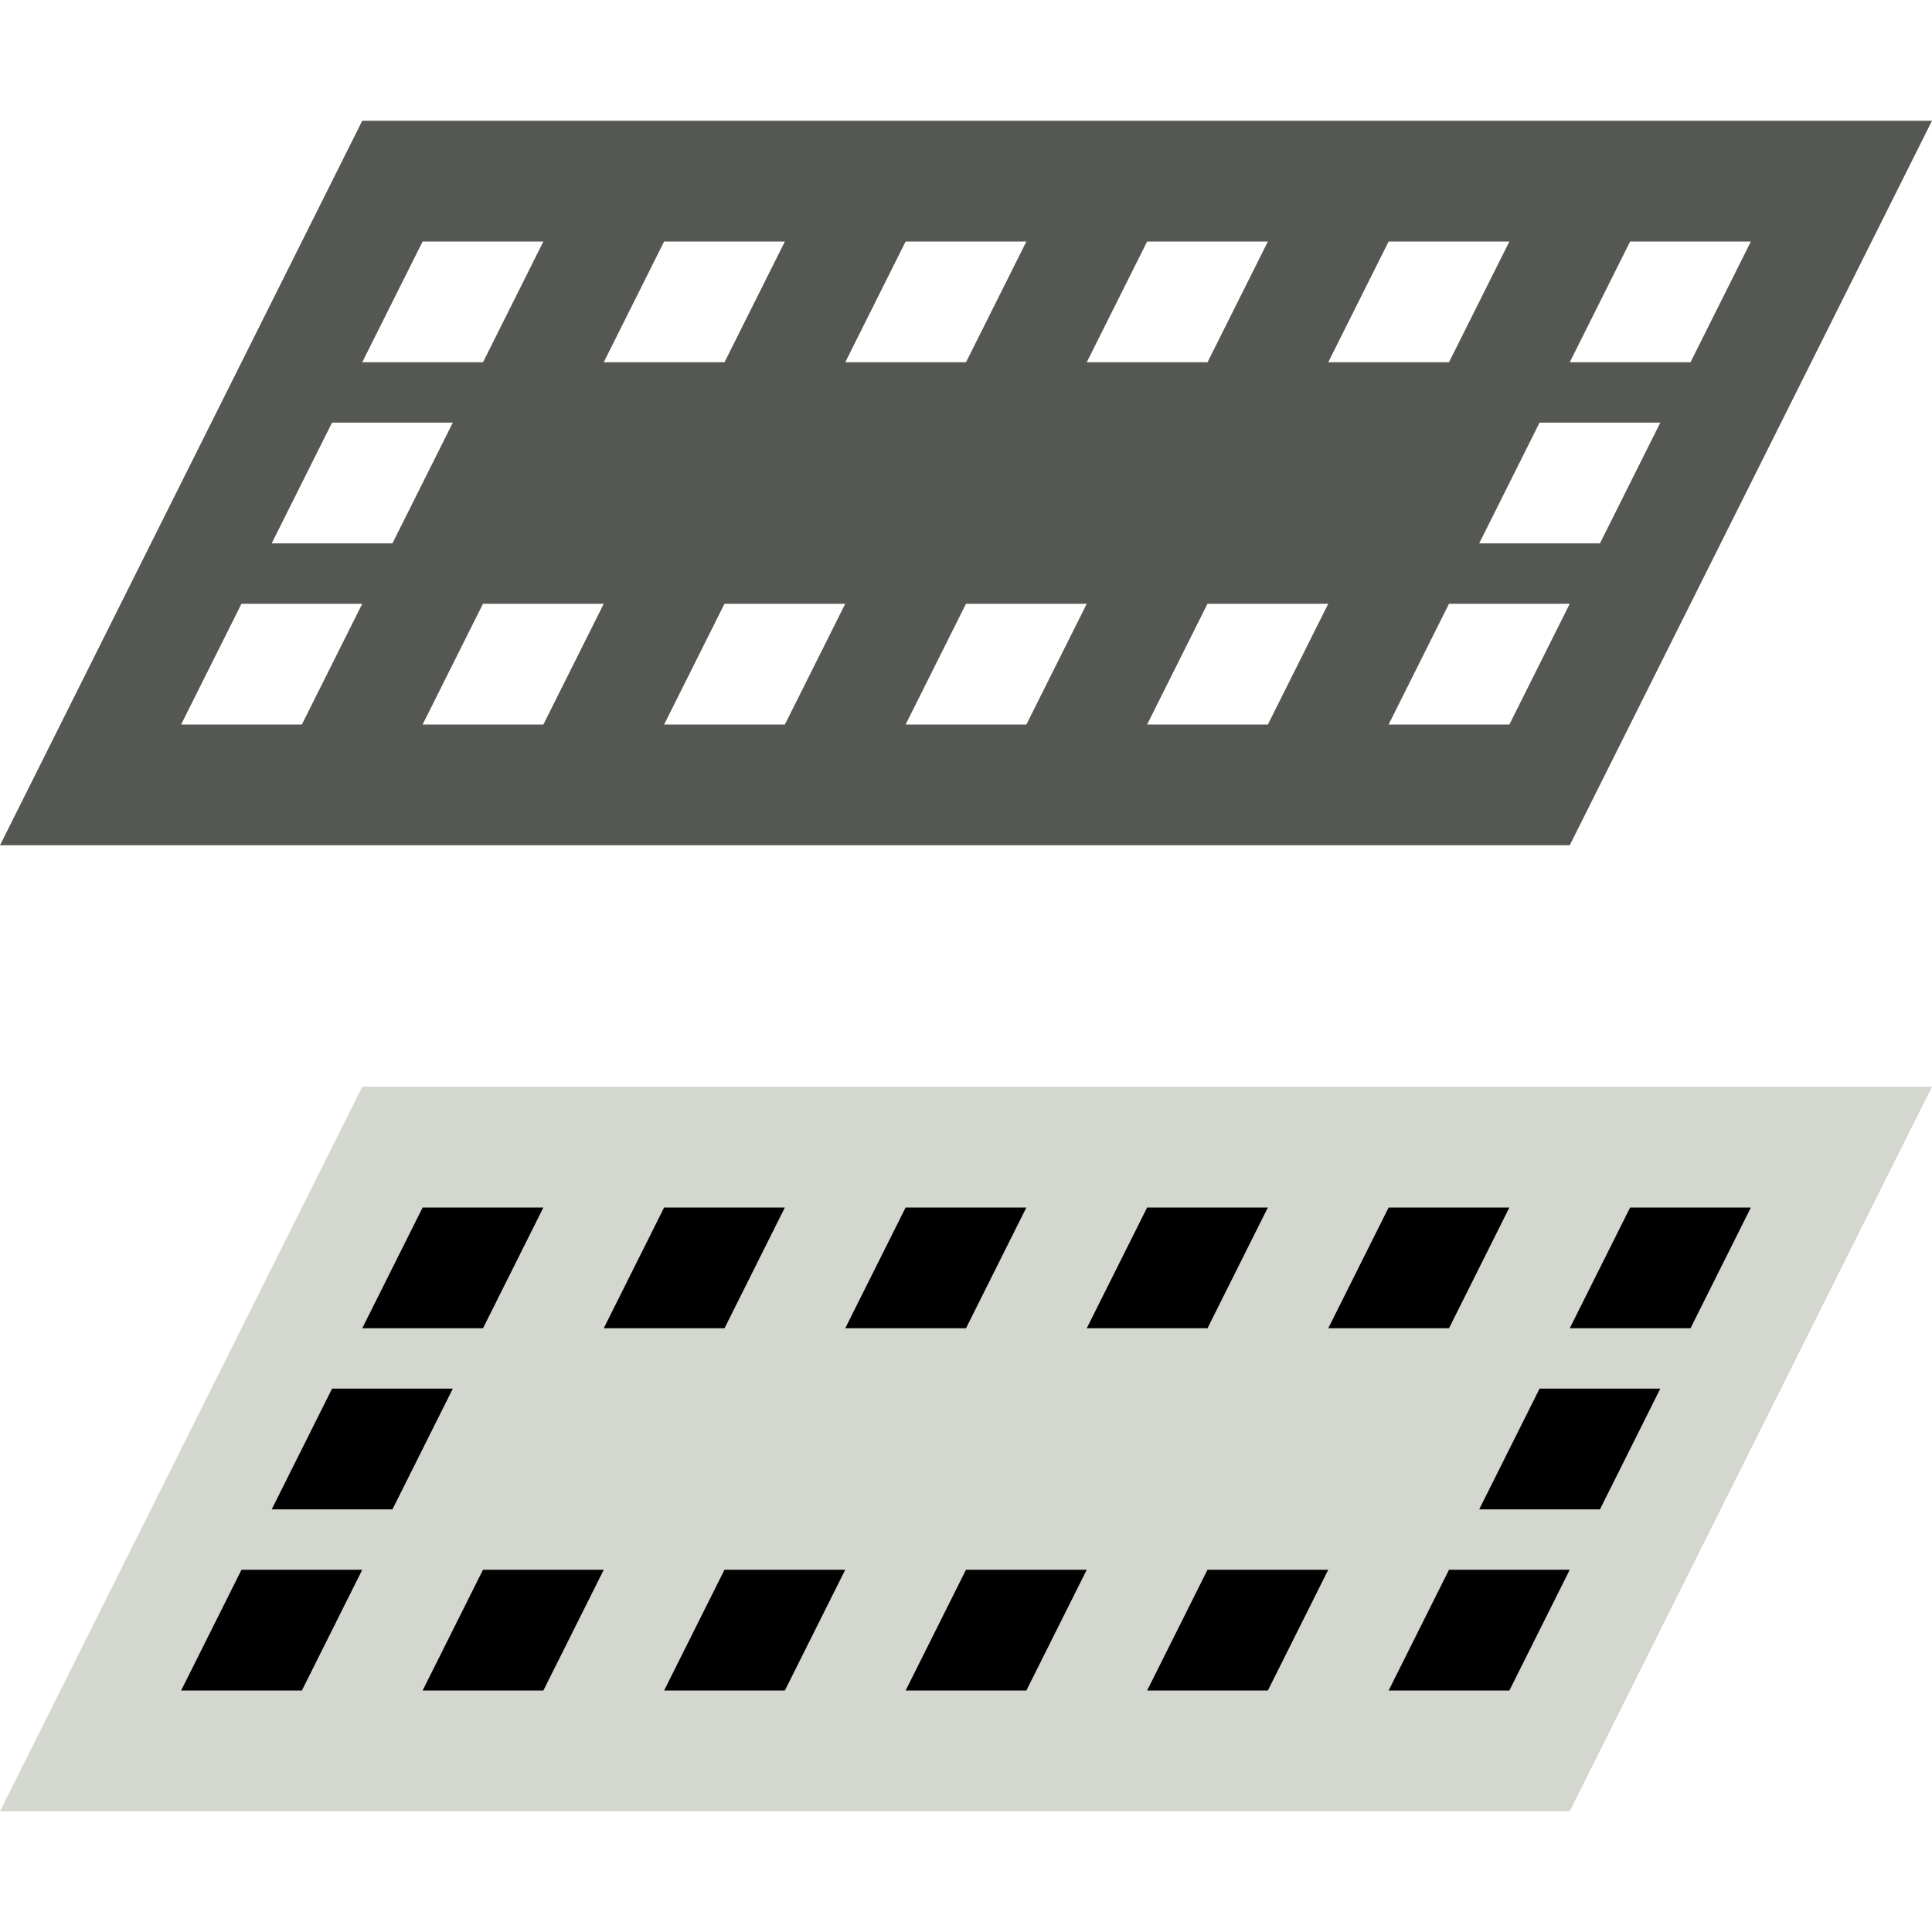 <?xml version="1.0" encoding="UTF-8" standalone="no"?>
<svg
   xmlns:dc="http://purl.org/dc/elements/1.1/"
   xmlns:cc="http://creativecommons.org/ns#"
   xmlns:rdf="http://www.w3.org/1999/02/22-rdf-syntax-ns#"
   xmlns:svg="http://www.w3.org/2000/svg"
   xmlns="http://www.w3.org/2000/svg"
   xmlns:sodipodi="http://sodipodi.sourceforge.net/DTD/sodipodi-0.dtd"
   xmlns:inkscape="http://www.inkscape.org/namespaces/inkscape"
   width="16"
   height="16"
   viewBox="0 0 16 16"
   id="svg30571"
   version="1.1"
   inkscape:version="0.91+devel r"
   sodipodi:docname="gimp-floating-selection.svg">
  <defs
     id="defs30573" />
  <sodipodi:namedview
     id="base"
     pagecolor="#ffffff"
     bordercolor="#666666"
     borderopacity="1"
     inkscape:pageopacity="0"
     inkscape:pageshadow="2"
     inkscape:zoom="16"
     inkscape:cx="9.0566079"
     inkscape:cy="8.6752703"
     inkscape:document-units="px"
     inkscape:current-layer="layer1"
     showgrid="true"
     units="px"
     inkscape:snap-page="true"
     inkscape:snap-bbox="true"
     inkscape:bbox-paths="true"
     inkscape:bbox-nodes="true"
     inkscape:snap-bbox-edge-midpoints="true"
     inkscape:snap-bbox-midpoints="true"
     inkscape:object-paths="true"
     inkscape:snap-intersection-paths="true"
     inkscape:object-nodes="true"
     inkscape:snap-smooth-nodes="true"
     inkscape:snap-midpoints="true"
     inkscape:snap-object-midpoints="true"
     inkscape:snap-center="true"
     inkscape:snap-text-baseline="true"
     showborder="false"
     inkscape:window-width="1920"
     inkscape:window-height="1016"
     inkscape:window-x="0"
     inkscape:window-y="27"
     inkscape:window-maximized="1"
     inkscape:snap-global="false"
     showguides="false">
    <inkscape:grid
       type="xygrid"
       id="grid4237" />
  </sodipodi:namedview>
  <g
     inkscape:label="Layer 1"
     inkscape:groupmode="layer"
     id="layer1"
     transform="translate(0,-1036.362)">
    <g
       id="g4621">
      <g
         id="g4253">
        <rect
           style="fill:none;stroke:none"
           id="rect28186-4"
           width="16"
           height="16"
           x="2.5919439e-10"
           y="1036.362"
           rx="0" />
        <g
           transform="translate(-41,597.362)"
           style="display:inline"
           id="gimp-layers"
           inkscape:label="gimp-layers" />
      </g>
      <g
         id="g4324" />
      <g
         id="g4288" />
      <g
         id="g4507">
        <path
           id="rect4355"
           transform="translate(0,1036.362)"
           d="M 3 1 L 0 7 L 13 7 L 16 1 L 3 1 z M 3.5 2 L 4.5 2 L 4 3 L 3 3 L 3.5 2 z M 5.5 2 L 6.5 2 L 6 3 L 5 3 L 5.5 2 z M 7.5 2 L 8.5 2 L 8 3 L 7 3 L 7.5 2 z M 9.5 2 L 10.5 2 L 10 3 L 9 3 L 9.5 2 z M 11.5 2 L 12.5 2 L 12 3 L 11 3 L 11.5 2 z M 13.5 2 L 14.5 2 L 14 3 L 13 3 L 13.5 2 z M 2.75 3.5 L 3.75 3.5 L 3.25 4.5 L 2.25 4.5 L 2.75 3.5 z M 12.75 3.5 L 13.75 3.5 L 13.25 4.5 L 12.25 4.5 L 12.75 3.5 z M 2 5 L 3 5 L 2.5 6 L 1.5 6 L 2 5 z M 4 5 L 5 5 L 4.5 6 L 3.5 6 L 4 5 z M 6 5 L 7 5 L 6.5 6 L 5.5 6 L 6 5 z M 8 5 L 9 5 L 8.5 6 L 7.5 6 L 8 5 z M 10 5 L 11 5 L 10.5 6 L 9.5 6 L 10 5 z M 12 5 L 13 5 L 12.5 6 L 11.5 6 L 12 5 z "
           style="opacity:1;fill:#555753;fill-opacity:1;stroke:none;stroke-width:0.533;stroke-linecap:square;stroke-miterlimit:4;stroke-dasharray:none;stroke-opacity:1" />
        <g
           id="g4487">
          <g
             transform="translate(0.5)"
             id="g4406" />
          <g
             transform="translate(2,-3)"
             id="g4406-5" />
        </g>
      </g>
      <g
         transform="translate(0,8)"
         id="g4507-3">
        <path
           style="opacity:1;fill:#d3d7cf;fill-opacity:1;stroke:none;stroke-width:0.533;stroke-linecap:square;stroke-miterlimit:4;stroke-dasharray:none;stroke-opacity:1"
           d="m 3,1037.362 h 13 l -3,6 H 0 Z"
           id="rect4355-6"
           inkscape:connector-curvature="0"
           sodipodi:nodetypes="ccccc" />
        <g
           id="g4487-6">
          <g
             transform="translate(0.5)"
             id="g4406-1">
            <path
               style="opacity:1;fill:#000000;fill-opacity:1;stroke:none;stroke-width:0.403;stroke-linecap:square;stroke-miterlimit:4;stroke-dasharray:none;stroke-opacity:1"
               d="m 1.5,1041.362 h 1 l -0.5,1 H 1 Z"
               id="rect4358-5"
               inkscape:connector-curvature="0"
               sodipodi:nodetypes="ccccc" />
            <path
               style="opacity:1;fill:#000000;fill-opacity:1;stroke:none;stroke-width:0.403;stroke-linecap:square;stroke-miterlimit:4;stroke-dasharray:none;stroke-opacity:1"
               d="m 3.5,1041.362 h 1 l -0.5,1 H 3 Z"
               id="rect4358-4-68"
               inkscape:connector-curvature="0"
               sodipodi:nodetypes="ccccc" />
            <path
               style="opacity:1;fill:#000000;fill-opacity:1;stroke:none;stroke-width:0.403;stroke-linecap:square;stroke-miterlimit:4;stroke-dasharray:none;stroke-opacity:1"
               d="m 5.5,1041.362 h 1 l -0.5,1 H 5 Z"
               id="rect4358-8-8"
               inkscape:connector-curvature="0"
               sodipodi:nodetypes="ccccc" />
            <path
               style="opacity:1;fill:#000000;fill-opacity:1;stroke:none;stroke-width:0.403;stroke-linecap:square;stroke-miterlimit:4;stroke-dasharray:none;stroke-opacity:1"
               d="m 7.5,1041.362 h 1 l -0.5,1 H 7 Z"
               id="rect4358-3-2"
               inkscape:connector-curvature="0"
               sodipodi:nodetypes="ccccc" />
            <path
               style="opacity:1;fill:#000000;fill-opacity:1;stroke:none;stroke-width:0.403;stroke-linecap:square;stroke-miterlimit:4;stroke-dasharray:none;stroke-opacity:1"
               d="m 9.5,1041.362 h 1 l -0.5,1 H 9 Z"
               id="rect4358-9-8"
               inkscape:connector-curvature="0"
               sodipodi:nodetypes="ccccc" />
            <path
               style="opacity:1;fill:#000000;fill-opacity:1;stroke:none;stroke-width:0.403;stroke-linecap:square;stroke-miterlimit:4;stroke-dasharray:none;stroke-opacity:1"
               d="m 11.5,1041.362 h 1 l -0.5,1 h -1 z"
               id="rect4358-0-3"
               inkscape:connector-curvature="0"
               sodipodi:nodetypes="ccccc" />
          </g>
          <g
             transform="translate(2,-3)"
             id="g4406-5-9">
            <path
               style="opacity:1;fill:#000000;fill-opacity:1;stroke:none;stroke-width:0.403;stroke-linecap:square;stroke-miterlimit:4;stroke-dasharray:none;stroke-opacity:1"
               d="m 1.5,1041.362 h 1 l -0.5,1 H 1 Z"
               id="rect4358-04-9"
               inkscape:connector-curvature="0"
               sodipodi:nodetypes="ccccc" />
            <path
               style="opacity:1;fill:#000000;fill-opacity:1;stroke:none;stroke-width:0.403;stroke-linecap:square;stroke-miterlimit:4;stroke-dasharray:none;stroke-opacity:1"
               d="m 3.5,1041.362 h 1 l -0.5,1 H 3 Z"
               id="rect4358-4-6-6"
               inkscape:connector-curvature="0"
               sodipodi:nodetypes="ccccc" />
            <path
               style="opacity:1;fill:#000000;fill-opacity:1;stroke:none;stroke-width:0.403;stroke-linecap:square;stroke-miterlimit:4;stroke-dasharray:none;stroke-opacity:1"
               d="m 5.5,1041.362 h 1 l -0.5,1 H 5 Z"
               id="rect4358-8-3-7"
               inkscape:connector-curvature="0"
               sodipodi:nodetypes="ccccc" />
            <path
               style="opacity:1;fill:#000000;fill-opacity:1;stroke:none;stroke-width:0.403;stroke-linecap:square;stroke-miterlimit:4;stroke-dasharray:none;stroke-opacity:1"
               d="m 7.5,1041.362 h 1 l -0.5,1 H 7 Z"
               id="rect4358-3-4-8"
               inkscape:connector-curvature="0"
               sodipodi:nodetypes="ccccc" />
            <path
               style="opacity:1;fill:#000000;fill-opacity:1;stroke:none;stroke-width:0.403;stroke-linecap:square;stroke-miterlimit:4;stroke-dasharray:none;stroke-opacity:1"
               d="m 9.5,1041.362 h 1 l -0.5,1 H 9 Z"
               id="rect4358-9-2-1"
               inkscape:connector-curvature="0"
               sodipodi:nodetypes="ccccc" />
            <path
               style="opacity:1;fill:#000000;fill-opacity:1;stroke:none;stroke-width:0.403;stroke-linecap:square;stroke-miterlimit:4;stroke-dasharray:none;stroke-opacity:1"
               d="m 11.5,1041.362 h 1 l -0.5,1 h -1 z"
               id="rect4358-0-1-6"
               inkscape:connector-curvature="0"
               sodipodi:nodetypes="ccccc" />
          </g>
          <path
             style="opacity:1;fill:#000000;fill-opacity:1;stroke:none;stroke-width:0.403;stroke-linecap:square;stroke-miterlimit:4;stroke-dasharray:none;stroke-opacity:1"
             d="m 2.75,1039.862 h 1 l -0.5,1 h -1 z"
             id="rect4358-7-3"
             inkscape:connector-curvature="0"
             sodipodi:nodetypes="ccccc" />
          <path
             style="opacity:1;fill:#000000;fill-opacity:1;stroke:none;stroke-width:0.403;stroke-linecap:square;stroke-miterlimit:4;stroke-dasharray:none;stroke-opacity:1"
             d="m 12.75,1039.862 h 1 l -0.5,1 h -1 z"
             id="rect4358-7-7-2"
             inkscape:connector-curvature="0"
             sodipodi:nodetypes="ccccc" />
        </g>
      </g>
    </g>
  </g>
</svg>

